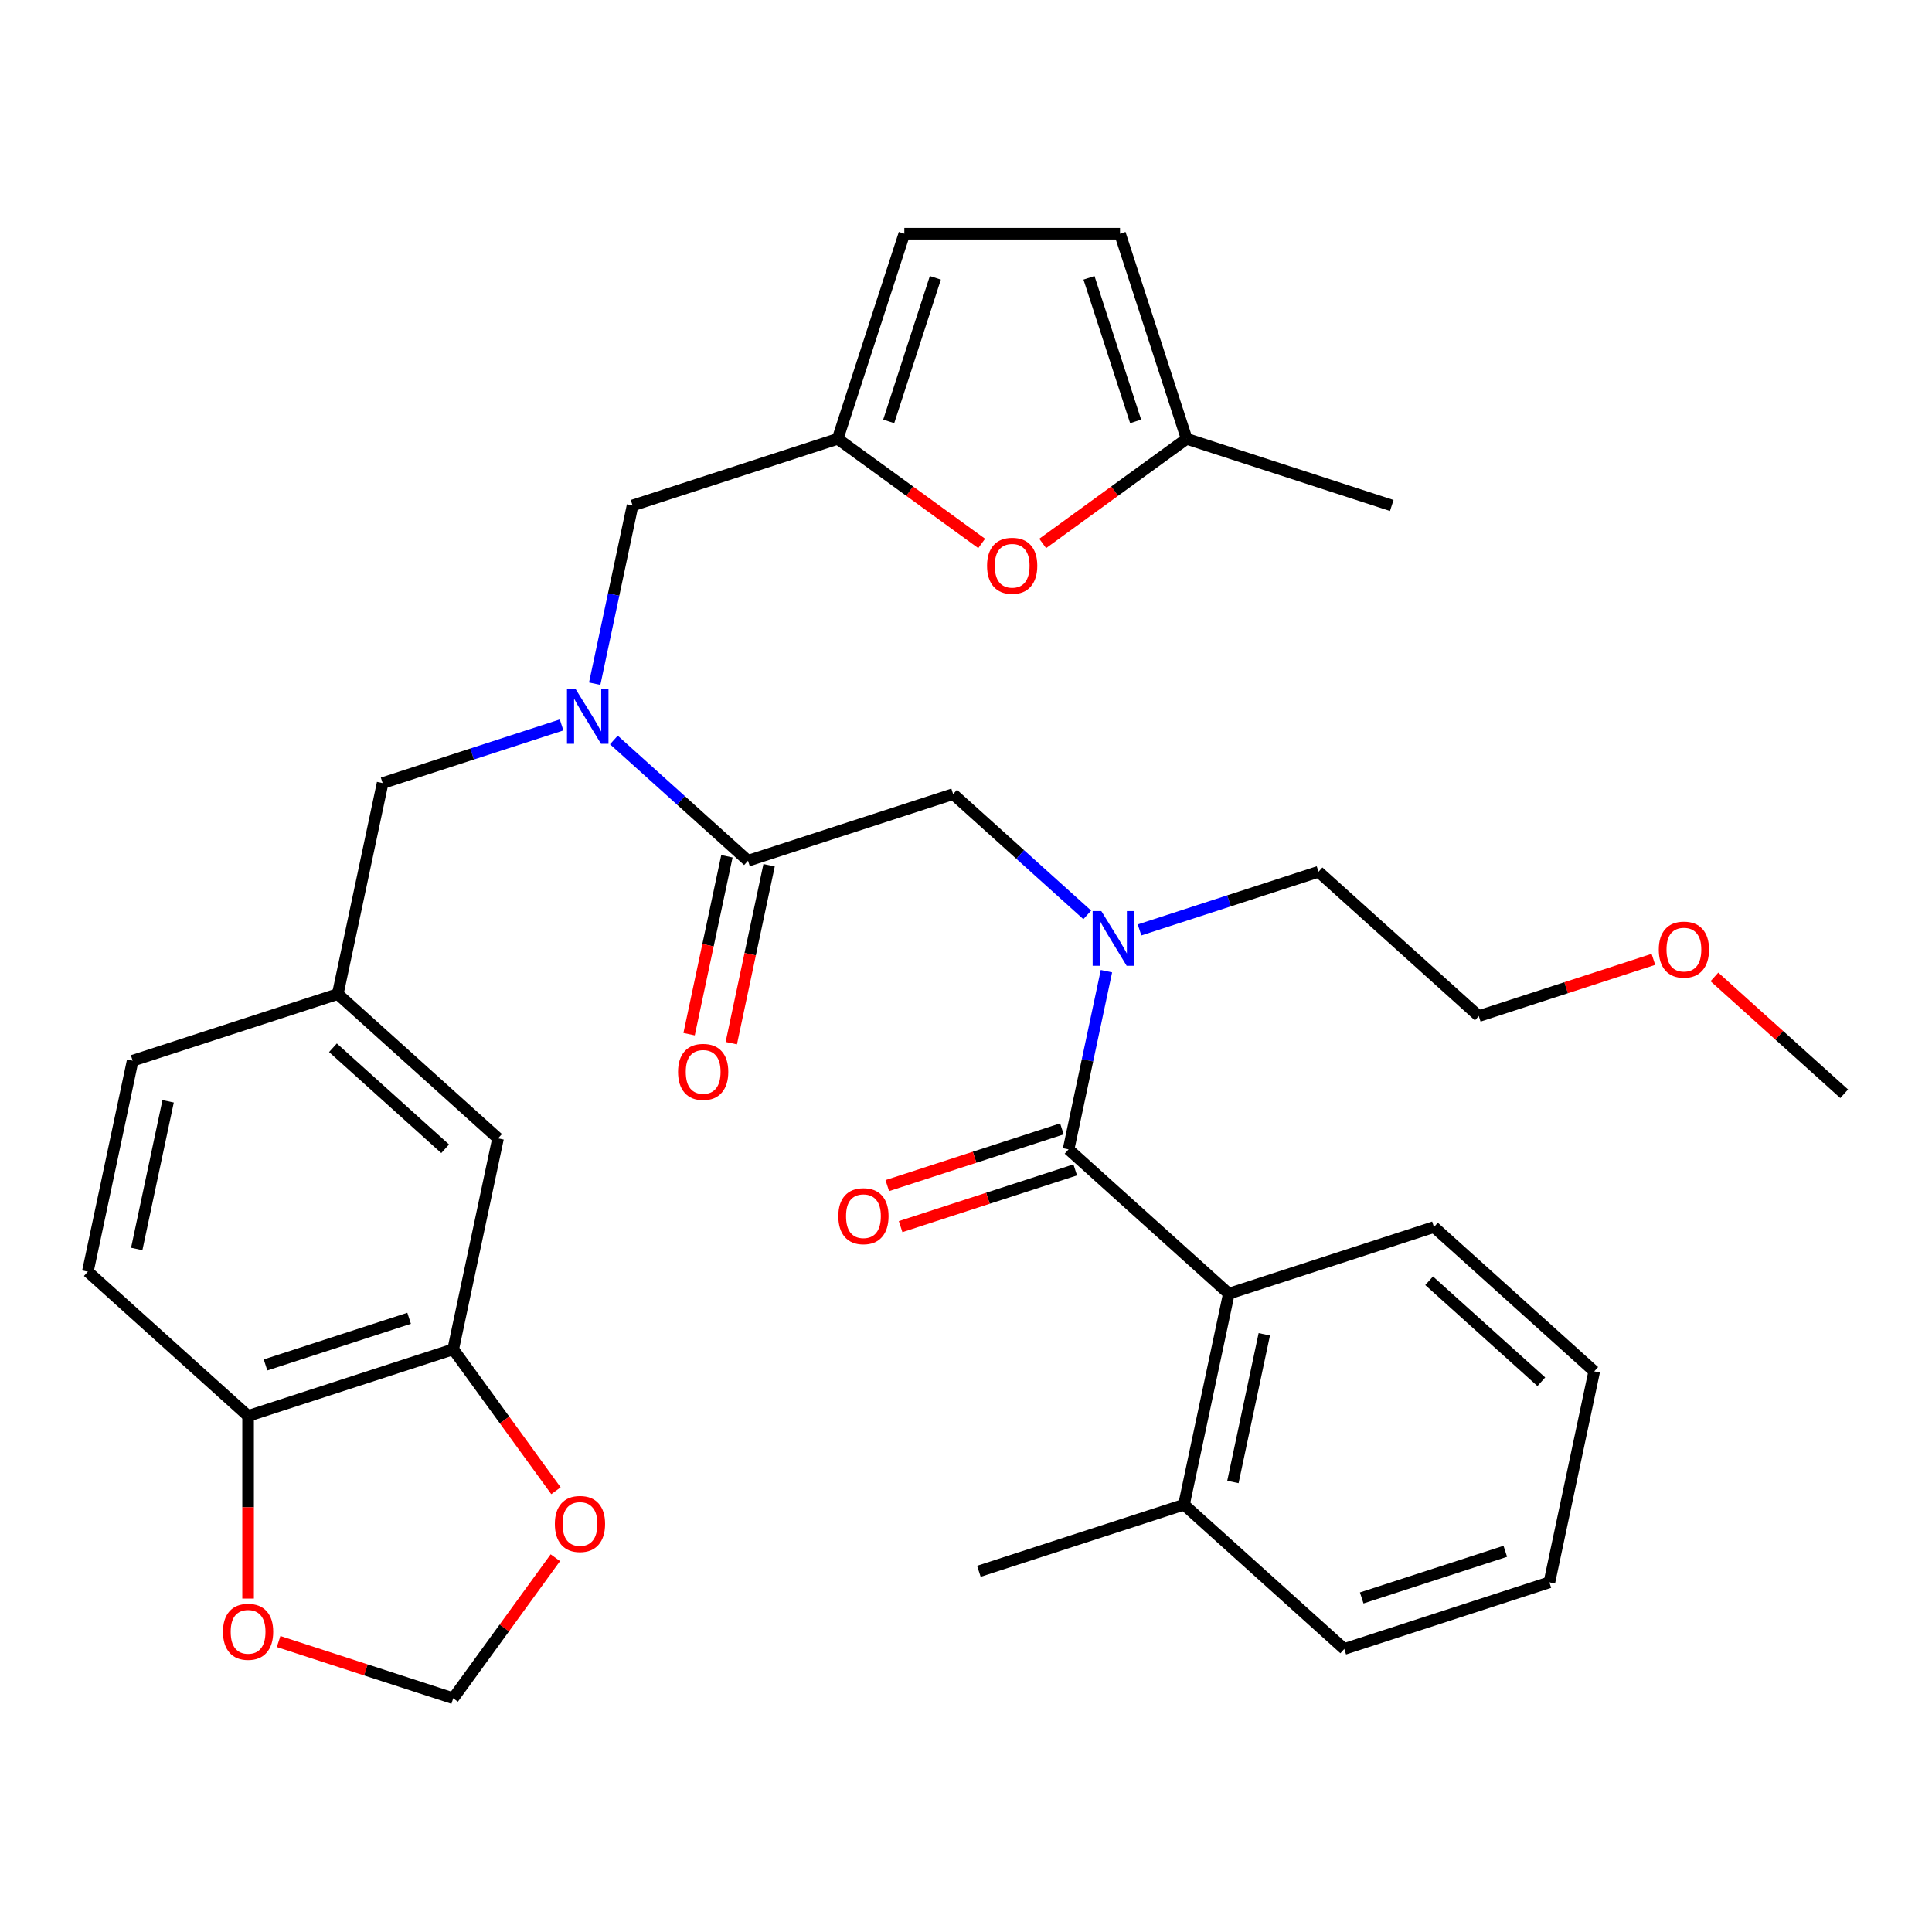 <?xml version='1.0' encoding='iso-8859-1'?>
<svg version='1.1' baseProfile='full'
              xmlns='http://www.w3.org/2000/svg'
                      xmlns:rdkit='http://www.rdkit.org/xml'
                      xmlns:xlink='http://www.w3.org/1999/xlink'
                  xml:space='preserve'
width='1000px' height='1000px' viewBox='0 0 1000 1000'>
<!-- END OF HEADER -->
<rect style='opacity:1.0;fill:#FFFFFF;stroke:none' width='1000' height='1000' x='0' y='0'> </rect>
<path class='bond-0' d='M 636.042,669.612 L 612.833,778.804' style='fill:none;fill-rule:evenodd;stroke:#000000;stroke-width:6px;stroke-linecap:butt;stroke-linejoin:miter;stroke-opacity:1' />
<path class='bond-0' d='M 654.399,690.633 L 638.153,767.067' style='fill:none;fill-rule:evenodd;stroke:#000000;stroke-width:6px;stroke-linecap:butt;stroke-linejoin:miter;stroke-opacity:1' />
<path class='bond-1' d='M 636.042,669.612 L 742.21,635.116' style='fill:none;fill-rule:evenodd;stroke:#000000;stroke-width:6px;stroke-linecap:butt;stroke-linejoin:miter;stroke-opacity:1' />
<path class='bond-2' d='M 636.042,669.612 L 553.084,594.916' style='fill:none;fill-rule:evenodd;stroke:#000000;stroke-width:6px;stroke-linecap:butt;stroke-linejoin:miter;stroke-opacity:1' />
<path class='bond-3' d='M 387.167,445.524 L 352.454,414.268' style='fill:none;fill-rule:evenodd;stroke:#000000;stroke-width:6px;stroke-linecap:butt;stroke-linejoin:miter;stroke-opacity:1' />
<path class='bond-3' d='M 352.454,414.268 L 317.74,383.011' style='fill:none;fill-rule:evenodd;stroke:#0000FF;stroke-width:6px;stroke-linecap:butt;stroke-linejoin:miter;stroke-opacity:1' />
<path class='bond-4' d='M 387.167,445.524 L 493.335,411.028' style='fill:none;fill-rule:evenodd;stroke:#000000;stroke-width:6px;stroke-linecap:butt;stroke-linejoin:miter;stroke-opacity:1' />
<path class='bond-5' d='M 376.248,443.203 L 366.462,489.244' style='fill:none;fill-rule:evenodd;stroke:#000000;stroke-width:6px;stroke-linecap:butt;stroke-linejoin:miter;stroke-opacity:1' />
<path class='bond-5' d='M 366.462,489.244 L 356.676,535.284' style='fill:none;fill-rule:evenodd;stroke:#FF0000;stroke-width:6px;stroke-linecap:butt;stroke-linejoin:miter;stroke-opacity:1' />
<path class='bond-5' d='M 398.086,447.845 L 388.3,493.886' style='fill:none;fill-rule:evenodd;stroke:#000000;stroke-width:6px;stroke-linecap:butt;stroke-linejoin:miter;stroke-opacity:1' />
<path class='bond-5' d='M 388.3,493.886 L 378.514,539.926' style='fill:none;fill-rule:evenodd;stroke:#FF0000;stroke-width:6px;stroke-linecap:butt;stroke-linejoin:miter;stroke-opacity:1' />
<path class='bond-6' d='M 493.335,411.028 L 528.049,442.285' style='fill:none;fill-rule:evenodd;stroke:#000000;stroke-width:6px;stroke-linecap:butt;stroke-linejoin:miter;stroke-opacity:1' />
<path class='bond-6' d='M 528.049,442.285 L 562.763,473.541' style='fill:none;fill-rule:evenodd;stroke:#0000FF;stroke-width:6px;stroke-linecap:butt;stroke-linejoin:miter;stroke-opacity:1' />
<path class='bond-7' d='M 572.69,502.675 L 562.887,548.796' style='fill:none;fill-rule:evenodd;stroke:#0000FF;stroke-width:6px;stroke-linecap:butt;stroke-linejoin:miter;stroke-opacity:1' />
<path class='bond-7' d='M 562.887,548.796 L 553.084,594.916' style='fill:none;fill-rule:evenodd;stroke:#000000;stroke-width:6px;stroke-linecap:butt;stroke-linejoin:miter;stroke-opacity:1' />
<path class='bond-8' d='M 589.824,481.328 L 636.143,466.278' style='fill:none;fill-rule:evenodd;stroke:#0000FF;stroke-width:6px;stroke-linecap:butt;stroke-linejoin:miter;stroke-opacity:1' />
<path class='bond-8' d='M 636.143,466.278 L 682.461,451.228' style='fill:none;fill-rule:evenodd;stroke:#000000;stroke-width:6px;stroke-linecap:butt;stroke-linejoin:miter;stroke-opacity:1' />
<path class='bond-9' d='M 549.634,584.299 L 504.446,598.982' style='fill:none;fill-rule:evenodd;stroke:#000000;stroke-width:6px;stroke-linecap:butt;stroke-linejoin:miter;stroke-opacity:1' />
<path class='bond-9' d='M 504.446,598.982 L 459.257,613.665' style='fill:none;fill-rule:evenodd;stroke:#FF0000;stroke-width:6px;stroke-linecap:butt;stroke-linejoin:miter;stroke-opacity:1' />
<path class='bond-9' d='M 556.533,605.533 L 511.345,620.216' style='fill:none;fill-rule:evenodd;stroke:#000000;stroke-width:6px;stroke-linecap:butt;stroke-linejoin:miter;stroke-opacity:1' />
<path class='bond-9' d='M 511.345,620.216 L 466.157,634.898' style='fill:none;fill-rule:evenodd;stroke:#FF0000;stroke-width:6px;stroke-linecap:butt;stroke-linejoin:miter;stroke-opacity:1' />
<path class='bond-10' d='M 612.833,778.804 L 506.665,813.3' style='fill:none;fill-rule:evenodd;stroke:#000000;stroke-width:6px;stroke-linecap:butt;stroke-linejoin:miter;stroke-opacity:1' />
<path class='bond-11' d='M 612.833,778.804 L 695.791,853.5' style='fill:none;fill-rule:evenodd;stroke:#000000;stroke-width:6px;stroke-linecap:butt;stroke-linejoin:miter;stroke-opacity:1' />
<path class='bond-12' d='M 742.21,635.116 L 825.168,709.812' style='fill:none;fill-rule:evenodd;stroke:#000000;stroke-width:6px;stroke-linecap:butt;stroke-linejoin:miter;stroke-opacity:1' />
<path class='bond-12' d='M 739.714,662.912 L 797.785,715.199' style='fill:none;fill-rule:evenodd;stroke:#000000;stroke-width:6px;stroke-linecap:butt;stroke-linejoin:miter;stroke-opacity:1' />
<path class='bond-13' d='M 855.796,496.559 L 810.608,511.242' style='fill:none;fill-rule:evenodd;stroke:#FF0000;stroke-width:6px;stroke-linecap:butt;stroke-linejoin:miter;stroke-opacity:1' />
<path class='bond-13' d='M 810.608,511.242 L 765.419,525.924' style='fill:none;fill-rule:evenodd;stroke:#000000;stroke-width:6px;stroke-linecap:butt;stroke-linejoin:miter;stroke-opacity:1' />
<path class='bond-14' d='M 887.378,505.646 L 920.962,535.885' style='fill:none;fill-rule:evenodd;stroke:#FF0000;stroke-width:6px;stroke-linecap:butt;stroke-linejoin:miter;stroke-opacity:1' />
<path class='bond-14' d='M 920.962,535.885 L 954.545,566.124' style='fill:none;fill-rule:evenodd;stroke:#000000;stroke-width:6px;stroke-linecap:butt;stroke-linejoin:miter;stroke-opacity:1' />
<path class='bond-15' d='M 327.418,261.636 L 433.586,227.14' style='fill:none;fill-rule:evenodd;stroke:#000000;stroke-width:6px;stroke-linecap:butt;stroke-linejoin:miter;stroke-opacity:1' />
<path class='bond-16' d='M 327.418,261.636 L 317.615,307.757' style='fill:none;fill-rule:evenodd;stroke:#000000;stroke-width:6px;stroke-linecap:butt;stroke-linejoin:miter;stroke-opacity:1' />
<path class='bond-16' d='M 317.615,307.757 L 307.812,353.877' style='fill:none;fill-rule:evenodd;stroke:#0000FF;stroke-width:6px;stroke-linecap:butt;stroke-linejoin:miter;stroke-opacity:1' />
<path class='bond-17' d='M 290.678,375.225 L 244.36,390.274' style='fill:none;fill-rule:evenodd;stroke:#0000FF;stroke-width:6px;stroke-linecap:butt;stroke-linejoin:miter;stroke-opacity:1' />
<path class='bond-17' d='M 244.36,390.274 L 198.041,405.324' style='fill:none;fill-rule:evenodd;stroke:#000000;stroke-width:6px;stroke-linecap:butt;stroke-linejoin:miter;stroke-opacity:1' />
<path class='bond-18' d='M 682.461,451.228 L 765.419,525.924' style='fill:none;fill-rule:evenodd;stroke:#000000;stroke-width:6px;stroke-linecap:butt;stroke-linejoin:miter;stroke-opacity:1' />
<path class='bond-19' d='M 539.689,281.283 L 576.949,254.212' style='fill:none;fill-rule:evenodd;stroke:#FF0000;stroke-width:6px;stroke-linecap:butt;stroke-linejoin:miter;stroke-opacity:1' />
<path class='bond-19' d='M 576.949,254.212 L 614.21,227.14' style='fill:none;fill-rule:evenodd;stroke:#000000;stroke-width:6px;stroke-linecap:butt;stroke-linejoin:miter;stroke-opacity:1' />
<path class='bond-20' d='M 508.107,281.283 L 470.847,254.212' style='fill:none;fill-rule:evenodd;stroke:#FF0000;stroke-width:6px;stroke-linecap:butt;stroke-linejoin:miter;stroke-opacity:1' />
<path class='bond-20' d='M 470.847,254.212 L 433.586,227.14' style='fill:none;fill-rule:evenodd;stroke:#000000;stroke-width:6px;stroke-linecap:butt;stroke-linejoin:miter;stroke-opacity:1' />
<path class='bond-21' d='M 614.21,227.14 L 579.714,120.972' style='fill:none;fill-rule:evenodd;stroke:#000000;stroke-width:6px;stroke-linecap:butt;stroke-linejoin:miter;stroke-opacity:1' />
<path class='bond-21' d='M 587.802,218.114 L 563.654,143.797' style='fill:none;fill-rule:evenodd;stroke:#000000;stroke-width:6px;stroke-linecap:butt;stroke-linejoin:miter;stroke-opacity:1' />
<path class='bond-22' d='M 614.21,227.14 L 720.377,261.636' style='fill:none;fill-rule:evenodd;stroke:#000000;stroke-width:6px;stroke-linecap:butt;stroke-linejoin:miter;stroke-opacity:1' />
<path class='bond-23' d='M 579.714,120.972 L 468.082,120.972' style='fill:none;fill-rule:evenodd;stroke:#000000;stroke-width:6px;stroke-linecap:butt;stroke-linejoin:miter;stroke-opacity:1' />
<path class='bond-24' d='M 468.082,120.972 L 433.586,227.14' style='fill:none;fill-rule:evenodd;stroke:#000000;stroke-width:6px;stroke-linecap:butt;stroke-linejoin:miter;stroke-opacity:1' />
<path class='bond-24' d='M 484.141,143.797 L 459.994,218.114' style='fill:none;fill-rule:evenodd;stroke:#000000;stroke-width:6px;stroke-linecap:butt;stroke-linejoin:miter;stroke-opacity:1' />
<path class='bond-25' d='M 234.581,698.404 L 128.413,732.9' style='fill:none;fill-rule:evenodd;stroke:#000000;stroke-width:6px;stroke-linecap:butt;stroke-linejoin:miter;stroke-opacity:1' />
<path class='bond-25' d='M 211.756,682.345 L 137.439,706.492' style='fill:none;fill-rule:evenodd;stroke:#000000;stroke-width:6px;stroke-linecap:butt;stroke-linejoin:miter;stroke-opacity:1' />
<path class='bond-26' d='M 234.581,698.404 L 261.172,735.005' style='fill:none;fill-rule:evenodd;stroke:#000000;stroke-width:6px;stroke-linecap:butt;stroke-linejoin:miter;stroke-opacity:1' />
<path class='bond-26' d='M 261.172,735.005 L 287.764,771.605' style='fill:none;fill-rule:evenodd;stroke:#FF0000;stroke-width:6px;stroke-linecap:butt;stroke-linejoin:miter;stroke-opacity:1' />
<path class='bond-27' d='M 234.581,698.404 L 257.79,589.212' style='fill:none;fill-rule:evenodd;stroke:#000000;stroke-width:6px;stroke-linecap:butt;stroke-linejoin:miter;stroke-opacity:1' />
<path class='bond-28' d='M 128.413,732.9 L 128.413,780.16' style='fill:none;fill-rule:evenodd;stroke:#000000;stroke-width:6px;stroke-linecap:butt;stroke-linejoin:miter;stroke-opacity:1' />
<path class='bond-28' d='M 128.413,780.16 L 128.413,827.421' style='fill:none;fill-rule:evenodd;stroke:#FF0000;stroke-width:6px;stroke-linecap:butt;stroke-linejoin:miter;stroke-opacity:1' />
<path class='bond-29' d='M 128.413,732.9 L 45.455,658.204' style='fill:none;fill-rule:evenodd;stroke:#000000;stroke-width:6px;stroke-linecap:butt;stroke-linejoin:miter;stroke-opacity:1' />
<path class='bond-30' d='M 287.444,806.267 L 261.013,842.647' style='fill:none;fill-rule:evenodd;stroke:#FF0000;stroke-width:6px;stroke-linecap:butt;stroke-linejoin:miter;stroke-opacity:1' />
<path class='bond-30' d='M 261.013,842.647 L 234.581,879.028' style='fill:none;fill-rule:evenodd;stroke:#000000;stroke-width:6px;stroke-linecap:butt;stroke-linejoin:miter;stroke-opacity:1' />
<path class='bond-31' d='M 144.204,849.662 L 189.392,864.345' style='fill:none;fill-rule:evenodd;stroke:#FF0000;stroke-width:6px;stroke-linecap:butt;stroke-linejoin:miter;stroke-opacity:1' />
<path class='bond-31' d='M 189.392,864.345 L 234.581,879.028' style='fill:none;fill-rule:evenodd;stroke:#000000;stroke-width:6px;stroke-linecap:butt;stroke-linejoin:miter;stroke-opacity:1' />
<path class='bond-32' d='M 257.79,589.212 L 174.832,514.516' style='fill:none;fill-rule:evenodd;stroke:#000000;stroke-width:6px;stroke-linecap:butt;stroke-linejoin:miter;stroke-opacity:1' />
<path class='bond-32' d='M 230.407,594.599 L 172.336,542.312' style='fill:none;fill-rule:evenodd;stroke:#000000;stroke-width:6px;stroke-linecap:butt;stroke-linejoin:miter;stroke-opacity:1' />
<path class='bond-33' d='M 45.455,658.204 L 68.664,549.012' style='fill:none;fill-rule:evenodd;stroke:#000000;stroke-width:6px;stroke-linecap:butt;stroke-linejoin:miter;stroke-opacity:1' />
<path class='bond-33' d='M 70.774,646.467 L 87.021,570.033' style='fill:none;fill-rule:evenodd;stroke:#000000;stroke-width:6px;stroke-linecap:butt;stroke-linejoin:miter;stroke-opacity:1' />
<path class='bond-34' d='M 174.832,514.516 L 68.664,549.012' style='fill:none;fill-rule:evenodd;stroke:#000000;stroke-width:6px;stroke-linecap:butt;stroke-linejoin:miter;stroke-opacity:1' />
<path class='bond-35' d='M 174.832,514.516 L 198.041,405.324' style='fill:none;fill-rule:evenodd;stroke:#000000;stroke-width:6px;stroke-linecap:butt;stroke-linejoin:miter;stroke-opacity:1' />
<path class='bond-36' d='M 695.791,853.5 L 801.959,819.004' style='fill:none;fill-rule:evenodd;stroke:#000000;stroke-width:6px;stroke-linecap:butt;stroke-linejoin:miter;stroke-opacity:1' />
<path class='bond-36' d='M 704.817,827.092 L 779.134,802.945' style='fill:none;fill-rule:evenodd;stroke:#000000;stroke-width:6px;stroke-linecap:butt;stroke-linejoin:miter;stroke-opacity:1' />
<path class='bond-37' d='M 825.168,709.812 L 801.959,819.004' style='fill:none;fill-rule:evenodd;stroke:#000000;stroke-width:6px;stroke-linecap:butt;stroke-linejoin:miter;stroke-opacity:1' />
<path  class='atom-3' d='M 350.958 554.796
Q 350.958 547.996, 354.318 544.196
Q 357.678 540.396, 363.958 540.396
Q 370.238 540.396, 373.598 544.196
Q 376.958 547.996, 376.958 554.796
Q 376.958 561.676, 373.558 565.596
Q 370.158 569.476, 363.958 569.476
Q 357.718 569.476, 354.318 565.596
Q 350.958 561.716, 350.958 554.796
M 363.958 566.276
Q 368.278 566.276, 370.598 563.396
Q 372.958 560.476, 372.958 554.796
Q 372.958 549.236, 370.598 546.436
Q 368.278 543.596, 363.958 543.596
Q 359.638 543.596, 357.278 546.396
Q 354.958 549.196, 354.958 554.796
Q 354.958 560.516, 357.278 563.396
Q 359.638 566.276, 363.958 566.276
' fill='#FF0000'/>
<path  class='atom-4' d='M 570.033 471.564
L 579.313 486.564
Q 580.233 488.044, 581.713 490.724
Q 583.193 493.404, 583.273 493.564
L 583.273 471.564
L 587.033 471.564
L 587.033 499.884
L 583.153 499.884
L 573.193 483.484
Q 572.033 481.564, 570.793 479.364
Q 569.593 477.164, 569.233 476.484
L 569.233 499.884
L 565.553 499.884
L 565.553 471.564
L 570.033 471.564
' fill='#0000FF'/>
<path  class='atom-6' d='M 433.916 629.492
Q 433.916 622.692, 437.276 618.892
Q 440.636 615.092, 446.916 615.092
Q 453.196 615.092, 456.556 618.892
Q 459.916 622.692, 459.916 629.492
Q 459.916 636.372, 456.516 640.292
Q 453.116 644.172, 446.916 644.172
Q 440.676 644.172, 437.276 640.292
Q 433.916 636.412, 433.916 629.492
M 446.916 640.972
Q 451.236 640.972, 453.556 638.092
Q 455.916 635.172, 455.916 629.492
Q 455.916 623.932, 453.556 621.132
Q 451.236 618.292, 446.916 618.292
Q 442.596 618.292, 440.236 621.092
Q 437.916 623.892, 437.916 629.492
Q 437.916 635.212, 440.236 638.092
Q 442.596 640.972, 446.916 640.972
' fill='#FF0000'/>
<path  class='atom-9' d='M 858.587 491.508
Q 858.587 484.708, 861.947 480.908
Q 865.307 477.108, 871.587 477.108
Q 877.867 477.108, 881.227 480.908
Q 884.587 484.708, 884.587 491.508
Q 884.587 498.388, 881.187 502.308
Q 877.787 506.188, 871.587 506.188
Q 865.347 506.188, 861.947 502.308
Q 858.587 498.428, 858.587 491.508
M 871.587 502.988
Q 875.907 502.988, 878.227 500.108
Q 880.587 497.188, 880.587 491.508
Q 880.587 485.948, 878.227 483.148
Q 875.907 480.308, 871.587 480.308
Q 867.267 480.308, 864.907 483.108
Q 862.587 485.908, 862.587 491.508
Q 862.587 497.228, 864.907 500.108
Q 867.267 502.988, 871.587 502.988
' fill='#FF0000'/>
<path  class='atom-11' d='M 297.949 356.668
L 307.229 371.668
Q 308.149 373.148, 309.629 375.828
Q 311.109 378.508, 311.189 378.668
L 311.189 356.668
L 314.949 356.668
L 314.949 384.988
L 311.069 384.988
L 301.109 368.588
Q 299.949 366.668, 298.709 364.468
Q 297.509 362.268, 297.149 361.588
L 297.149 384.988
L 293.469 384.988
L 293.469 356.668
L 297.949 356.668
' fill='#0000FF'/>
<path  class='atom-14' d='M 510.898 292.836
Q 510.898 286.036, 514.258 282.236
Q 517.618 278.436, 523.898 278.436
Q 530.178 278.436, 533.538 282.236
Q 536.898 286.036, 536.898 292.836
Q 536.898 299.716, 533.498 303.636
Q 530.098 307.516, 523.898 307.516
Q 517.658 307.516, 514.258 303.636
Q 510.898 299.756, 510.898 292.836
M 523.898 304.316
Q 528.218 304.316, 530.538 301.436
Q 532.898 298.516, 532.898 292.836
Q 532.898 287.276, 530.538 284.476
Q 528.218 281.636, 523.898 281.636
Q 519.578 281.636, 517.218 284.436
Q 514.898 287.236, 514.898 292.836
Q 514.898 298.556, 517.218 301.436
Q 519.578 304.316, 523.898 304.316
' fill='#FF0000'/>
<path  class='atom-22' d='M 287.196 788.796
Q 287.196 781.996, 290.556 778.196
Q 293.916 774.396, 300.196 774.396
Q 306.476 774.396, 309.836 778.196
Q 313.196 781.996, 313.196 788.796
Q 313.196 795.676, 309.796 799.596
Q 306.396 803.476, 300.196 803.476
Q 293.956 803.476, 290.556 799.596
Q 287.196 795.716, 287.196 788.796
M 300.196 800.276
Q 304.516 800.276, 306.836 797.396
Q 309.196 794.476, 309.196 788.796
Q 309.196 783.236, 306.836 780.436
Q 304.516 777.596, 300.196 777.596
Q 295.876 777.596, 293.516 780.396
Q 291.196 783.196, 291.196 788.796
Q 291.196 794.516, 293.516 797.396
Q 295.876 800.276, 300.196 800.276
' fill='#FF0000'/>
<path  class='atom-23' d='M 115.413 844.612
Q 115.413 837.812, 118.773 834.012
Q 122.133 830.212, 128.413 830.212
Q 134.693 830.212, 138.053 834.012
Q 141.413 837.812, 141.413 844.612
Q 141.413 851.492, 138.013 855.412
Q 134.613 859.292, 128.413 859.292
Q 122.173 859.292, 118.773 855.412
Q 115.413 851.532, 115.413 844.612
M 128.413 856.092
Q 132.733 856.092, 135.053 853.212
Q 137.413 850.292, 137.413 844.612
Q 137.413 839.052, 135.053 836.252
Q 132.733 833.412, 128.413 833.412
Q 124.093 833.412, 121.733 836.212
Q 119.413 839.012, 119.413 844.612
Q 119.413 850.332, 121.733 853.212
Q 124.093 856.092, 128.413 856.092
' fill='#FF0000'/>
</svg>
